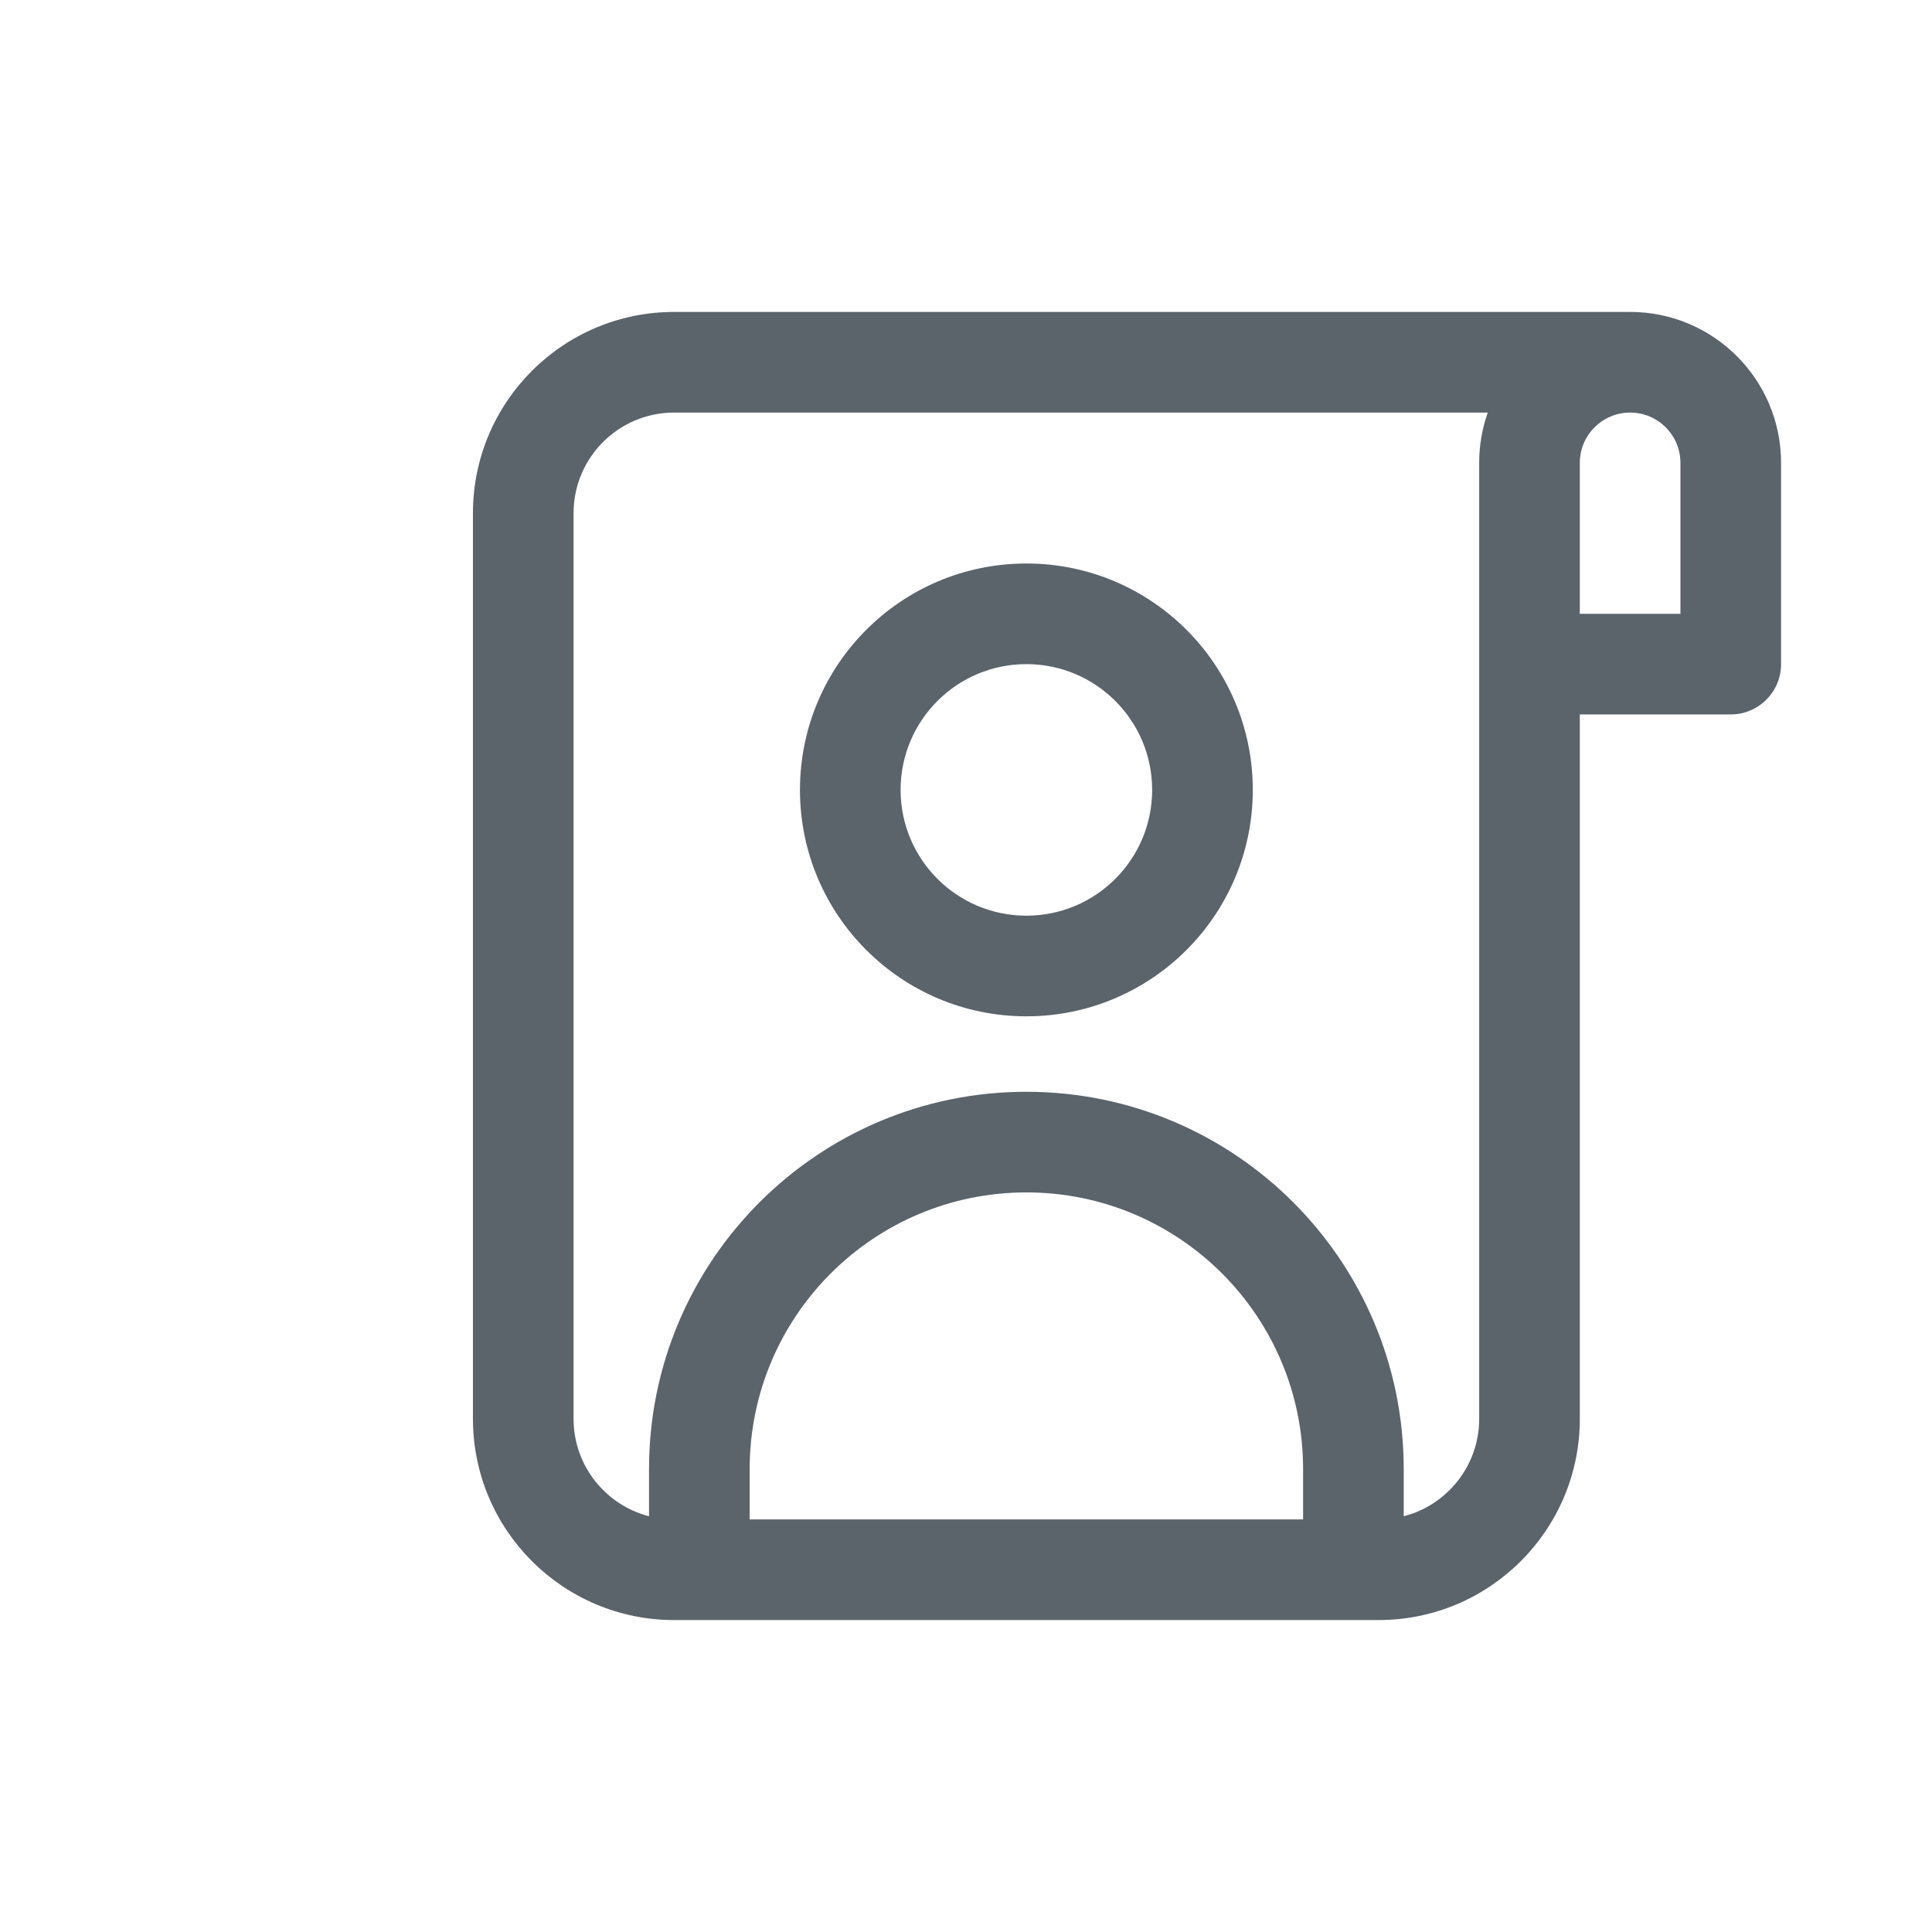 <svg width="48" height="48" viewBox="0 0 48 48" fill="none" xmlns="http://www.w3.org/2000/svg">
<path fill-rule="evenodd" clip-rule="evenodd" d="M31.125 19.625C31.125 22.732 28.607 25.25 25.5 25.25C22.393 25.25 19.875 22.732 19.875 19.625C19.875 16.518 22.393 14 25.5 14C28.607 14 31.125 16.518 31.125 19.625ZM28.625 19.625C28.625 21.351 27.226 22.75 25.5 22.75C23.774 22.75 22.375 21.351 22.375 19.625C22.375 17.899 23.774 16.5 25.5 16.5C27.226 16.5 28.625 17.899 28.625 19.625Z" fill="#5B636B"/>
<path fill-rule="evenodd" clip-rule="evenodd" d="M11.75 12.75C11.75 9.989 13.989 7.75 16.75 7.75H40.5C42.571 7.75 44.25 9.429 44.25 11.5V16.5C44.25 17.19 43.69 17.75 43 17.75H39.25V35.25C39.25 38.011 37.011 40.25 34.25 40.25H16.75C13.989 40.25 11.75 38.011 11.75 35.25V12.75ZM36.75 11.5C36.75 11.062 36.825 10.641 36.963 10.25H16.75C15.369 10.25 14.25 11.369 14.25 12.75V35.25C14.25 36.415 15.047 37.394 16.125 37.671V36.5C16.125 31.322 20.322 27.125 25.5 27.125C30.678 27.125 34.875 31.322 34.875 36.5V37.671C35.953 37.394 36.75 36.415 36.75 35.25V11.5ZM39.25 15.25H41.75V11.5C41.75 10.81 41.19 10.25 40.5 10.25C39.81 10.25 39.25 10.81 39.25 11.5V15.25ZM32.375 36.5V37.75H18.625V36.5C18.625 32.703 21.703 29.625 25.5 29.625C29.297 29.625 32.375 32.703 32.375 36.5Z" fill="#5B636B"/>
</svg>
